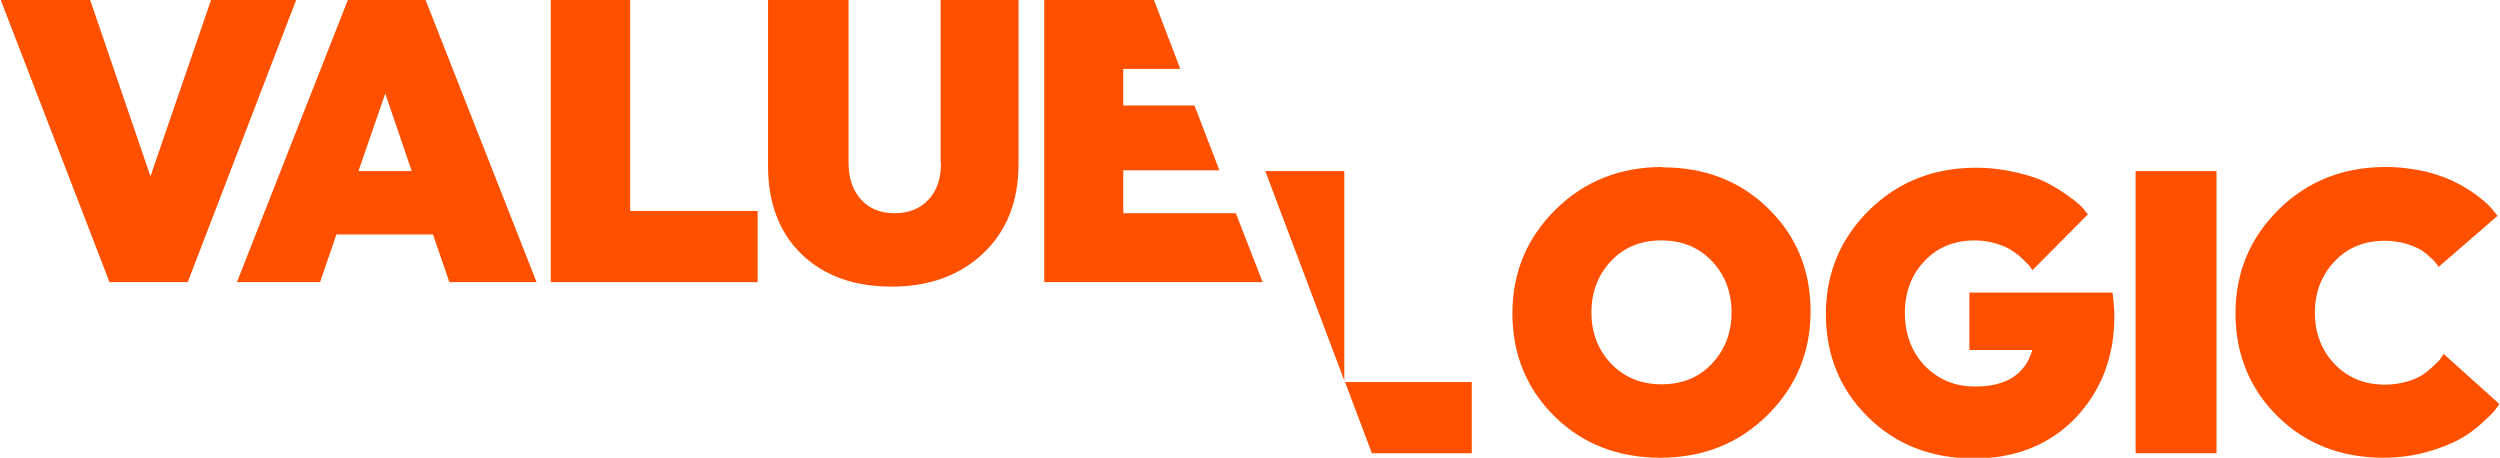 <?xml version="1.0" encoding="UTF-8"?> <!-- Creator: CorelDRAW X5 --> <svg xmlns="http://www.w3.org/2000/svg" xmlns:xlink="http://www.w3.org/1999/xlink" xml:space="preserve" width="67.056mm" height="12.277mm" style="shape-rendering:geometricPrecision; text-rendering:geometricPrecision; image-rendering:optimizeQuality; fill-rule:evenodd; clip-rule:evenodd" viewBox="0 0 6706 1228"> <defs> <style type="text/css"> <![CDATA[ .fil0 {fill:#FF5000} ]]> </style> </defs> <g id="Warstwa_x0020_1">  <g id="_245277256"> <polygon class="fil0" points="795,-1 566,-1 403,473 242,2 241,-1 1,-1 292,754 293,757 503,757 792,5 "></polygon> <path class="fil0" d="M1142 -1l-209 0 -298 758 223 0 44 -128 259 0 44 128 234 0 -297 -755 -1 -3 1 0zm-39 460l-142 0 72 -208 71 208 -1 0z"></path> <polygon class="fil0" points="1690,-1 1477,-1 1477,757 2032,757 2032,566 1690,566 "></polygon> <path class="fil0" d="M2524 437c0,42 -11,75 -34,99 -22,24 -53,36 -90,36 -38,0 -68,-12 -90,-36 -22,-24 -34,-57 -34,-99l0 -437 -216 0 0 446c0,98 30,178 90,236 60,58 141,87 242,87 100,0 183,-30 246,-90 63,-60 94,-140 94,-239l0 -440 -209 0 0 437 1 0z"></path> <polygon class="fil0" points="3013,572 3013,457 3271,457 3204,283 3028,283 3013,283 3013,185 3014,185 3014,185 3166,185 3095,-1 3018,-1 3014,-1 2801,-1 2801,757 3387,757 3315,572 "></polygon> <path class="fil0" d="M4460 448c-114,0 -210,38 -287,114 -77,76 -116,169 -116,279 0,109 38,202 113,276 75,74 170,111 284,111 114,0 210,-38 287,-114 77,-76 116,-169 116,-279 0,-109 -38,-202 -113,-275 -75,-74 -170,-111 -284,-111l0 -1zm185 390c0,55 -18,101 -53,138 -35,37 -80,55 -135,55 -54,0 -99,-18 -135,-55 -35,-37 -53,-83 -53,-138 0,-55 18,-101 53,-138 35,-37 80,-55 135,-55 54,0 99,18 135,55 35,37 53,84 53,138z"></path> <path class="fil0" d="M5667 785l-384 0 0 154 169 0c-20,66 -70,98 -154,98 -54,0 -99,-19 -135,-56 -35,-37 -53,-85 -53,-141 0,-56 18,-104 53,-140 35,-37 80,-55 135,-55 19,0 38,3 55,8 17,5 32,11 42,18 11,7 21,14 30,23 12,11 16,16 18,18 3,3 4,6 6,8l3 5 149 -150 -13 -16c-7,-8 -18,-18 -35,-30 -16,-12 -35,-24 -57,-36 -22,-12 -50,-22 -85,-30 -34,-8 -71,-13 -110,-13 -114,0 -210,38 -287,114 -77,76 -116,169 -116,279 0,109 38,202 113,276 75,74 170,111 284,111 112,0 204,-37 273,-109 69,-73 104,-164 104,-273 0,-18 -2,-37 -4,-56l-1 -5 0 -2z"></path> <polygon class="fil0" points="5729,1216 5946,1216 5946,459 5729,459 "></polygon> <path class="fil0" d="M6556 949l-9 13c-3,5 -9,11 -18,19 -8,8 -18,16 -29,24 -11,7 -26,14 -44,19 -18,5 -37,8 -58,8 -54,0 -99,-18 -135,-55 -35,-37 -53,-83 -53,-138 0,-55 18,-101 53,-138 35,-37 80,-55 135,-55 19,0 37,3 54,7 17,5 30,11 40,16 10,6 19,13 27,21 11,9 14,14 15,15 2,3 4,5 5,7l3 4 158 -137 -13 -16c-7,-9 -18,-20 -35,-33 -16,-13 -35,-25 -57,-37 -22,-12 -50,-23 -85,-32 -34,-8 -72,-13 -110,-13 -114,0 -210,38 -287,114 -77,76 -116,169 -116,279 0,109 38,202 113,276 75,74 170,111 284,111 40,0 79,-5 115,-15 36,-10 66,-22 88,-34 22,-12 43,-27 60,-43 18,-16 30,-28 35,-34 5,-7 9,-12 11,-15l2 -3 -149 -134 0 -1z"></path> <g id="_476847528"> <polygon class="fil0" points="3606,710 3606,459 3394,459 3606,1021 "></polygon> <polygon class="fil0" points="3608,1025 3680,1216 3734,1216 3948,1216 3948,1025 "></polygon> </g> </g> </g> </svg> 